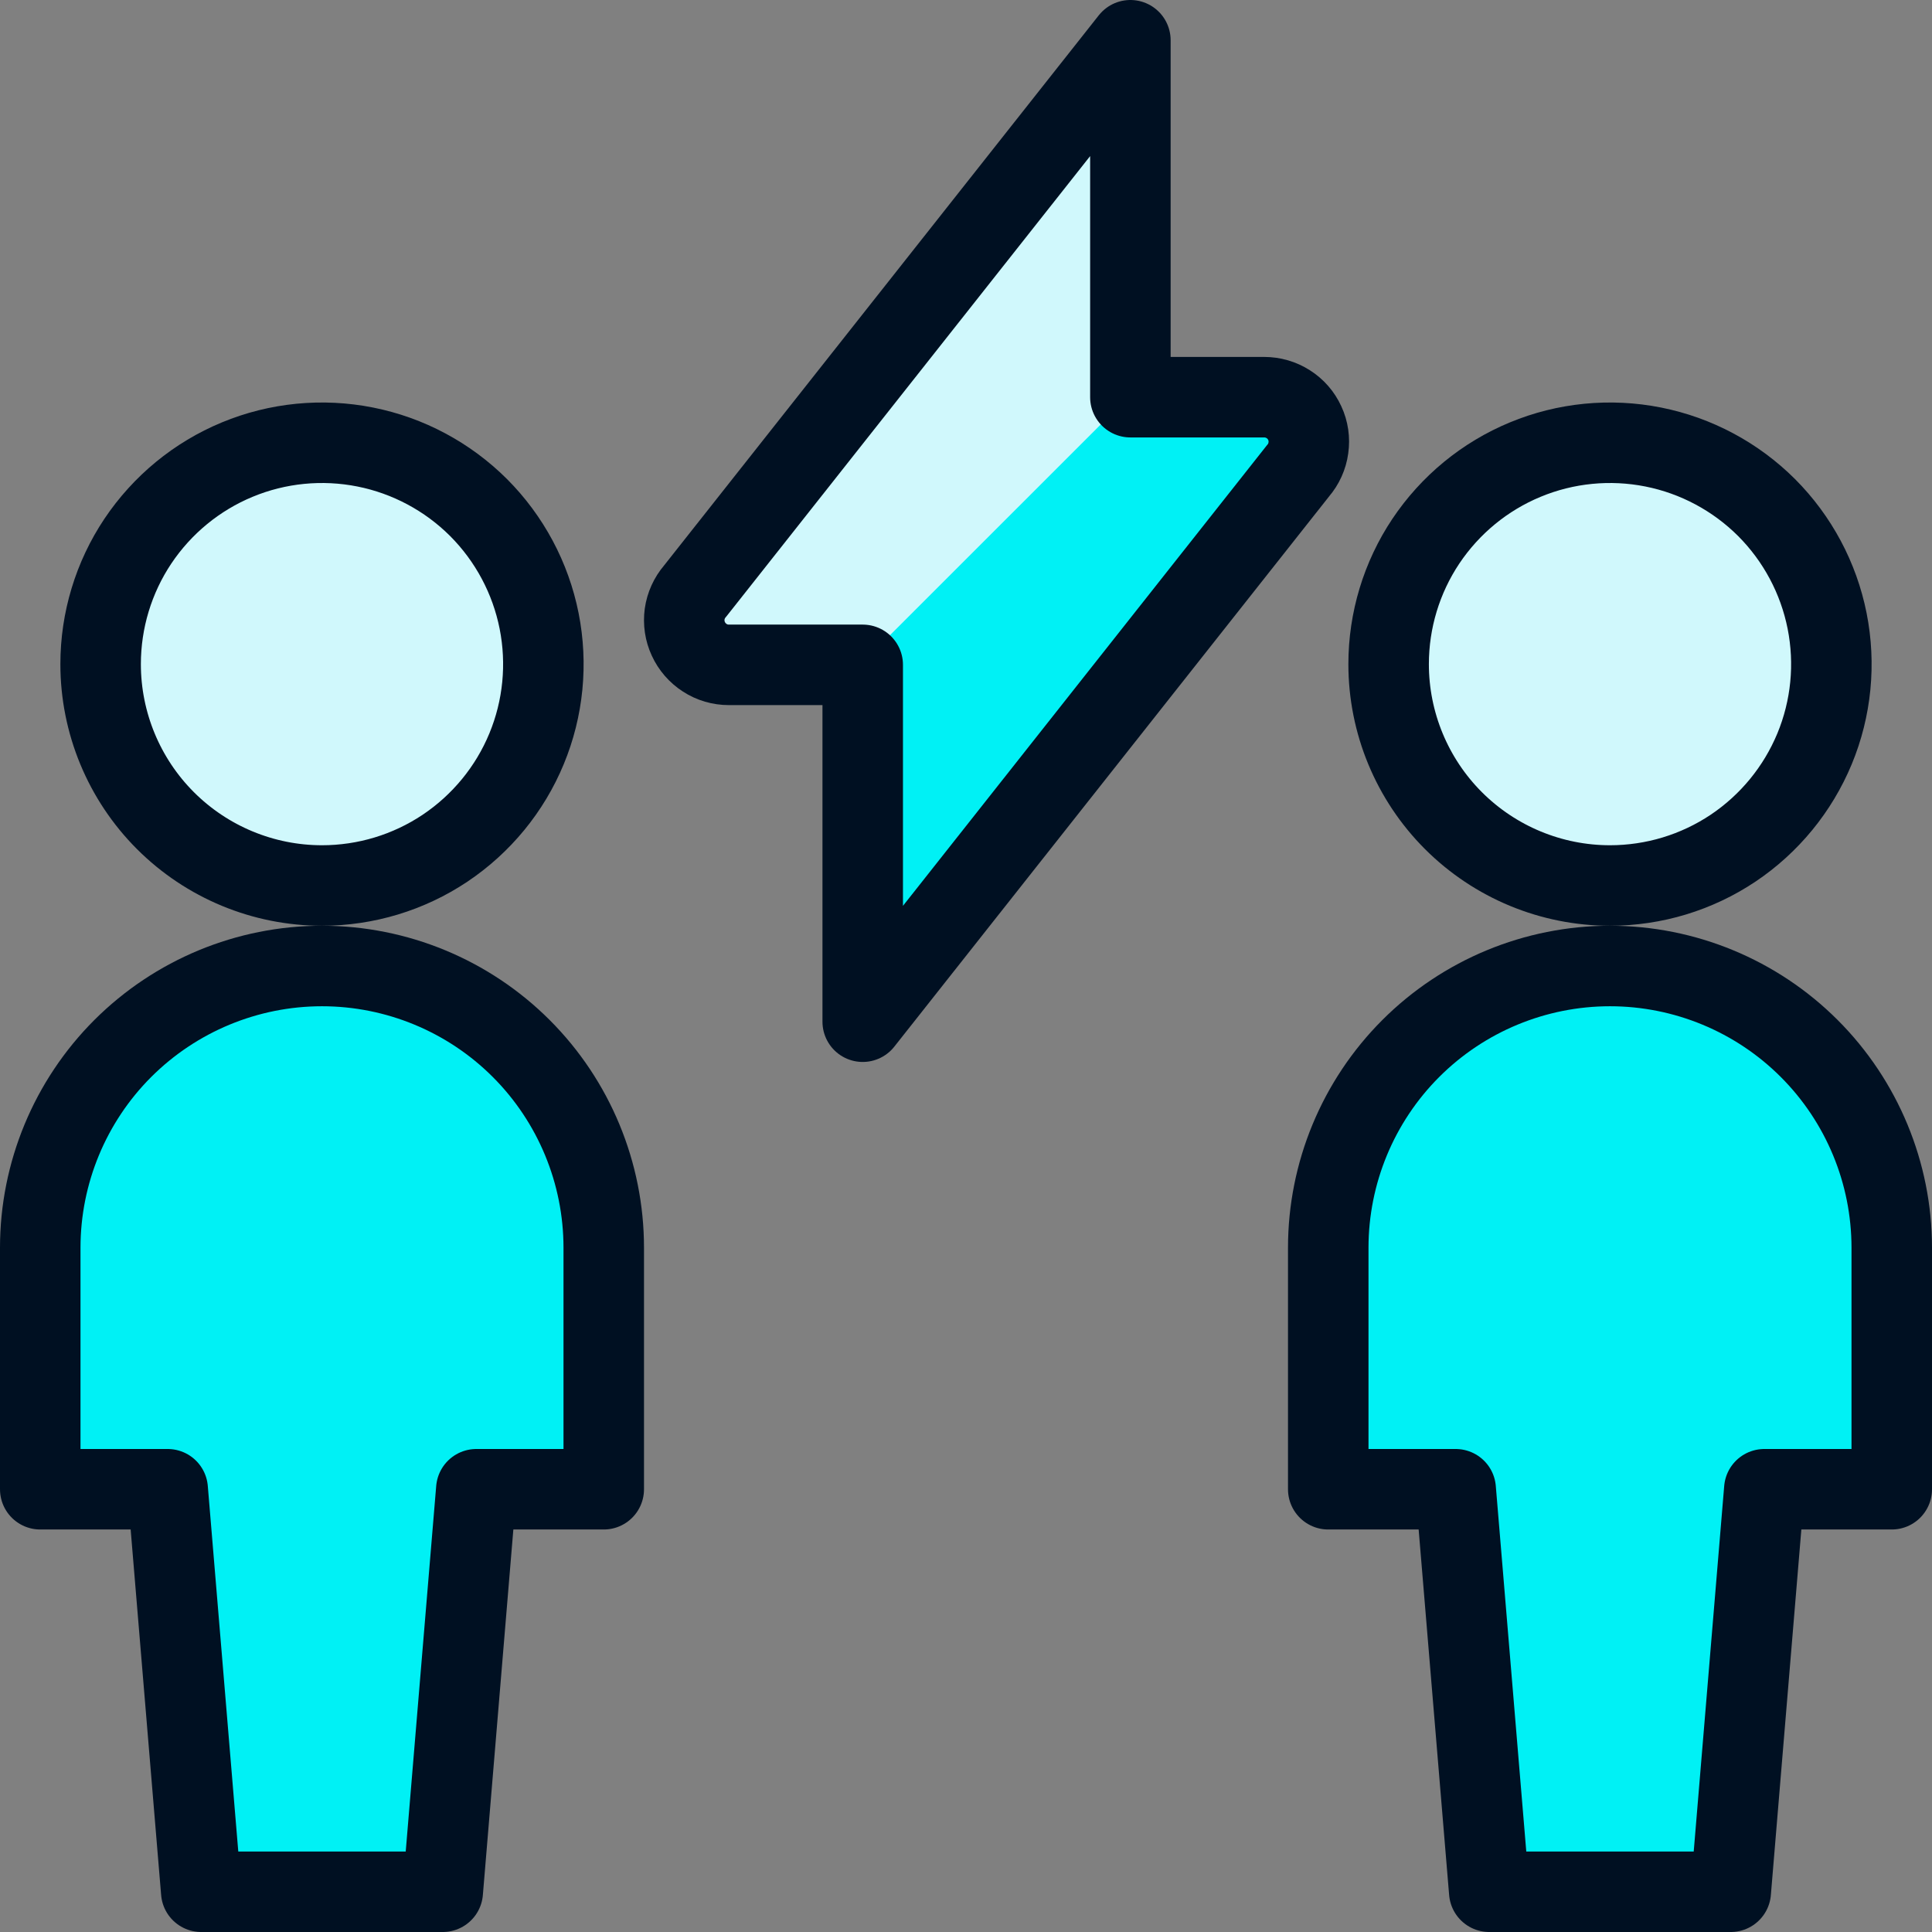 <svg xmlns="http://www.w3.org/2000/svg" width="24" height="24" viewBox="0 0 24 24" fill="none"><rect x="0" y="0" width="24" height="24" fill="#808080" stroke="none"/><g clip-path="url(#clip0_1435_1922)"><path d="M9.054 8.259H10.717V12.692L16.125 5.848C16.194 5.768 16.239 5.669 16.253 5.564C16.268 5.459 16.253 5.352 16.208 5.256C16.164 5.159 16.093 5.078 16.003 5.021C15.914 4.964 15.81 4.934 15.704 4.934H14.042V0.5L8.634 7.344C8.565 7.424 8.52 7.523 8.505 7.628C8.491 7.733 8.506 7.84 8.551 7.936C8.595 8.032 8.666 8.114 8.755 8.171C8.844 8.229 8.948 8.259 9.054 8.259Z" fill="#00F1F5"/><path d="M8.634 7.343C8.565 7.423 8.521 7.522 8.506 7.627C8.491 7.732 8.507 7.839 8.551 7.935C8.595 8.032 8.666 8.113 8.755 8.171C8.844 8.228 8.948 8.259 9.054 8.259H10.687L14.042 4.905V0.5L8.634 7.343Z" fill="#D0F8FC"/><path d="M20 11C20.544 11 21.076 10.839 21.528 10.537C21.98 10.234 22.332 9.805 22.541 9.302C22.749 8.8 22.803 8.247 22.697 7.713C22.591 7.18 22.329 6.69 21.945 6.305C21.56 5.921 21.07 5.659 20.537 5.553C20.003 5.447 19.45 5.501 18.948 5.709C18.445 5.917 18.016 6.27 17.713 6.722C17.411 7.174 17.25 7.706 17.25 8.25C17.25 8.979 17.54 9.679 18.055 10.194C18.571 10.71 19.271 11 20 11Z" fill="#D0F8FC" stroke="#001022" stroke-linecap="round" stroke-linejoin="round"/><path d="M23.5 15.5C23.5 14.572 23.131 13.681 22.475 13.025C21.819 12.369 20.928 12 20 12C19.072 12 18.181 12.369 17.525 13.025C16.869 13.681 16.5 14.572 16.5 15.5V18.5H18.083L18.5 23.5H21.5L21.917 18.5H23.5V15.5Z" fill="#00F1F5" stroke="#001022" stroke-linecap="round" stroke-linejoin="round"/><path d="M4 11C4.544 11 5.076 10.839 5.528 10.537C5.98 10.234 6.333 9.805 6.541 9.302C6.749 8.8 6.803 8.247 6.697 7.713C6.591 7.18 6.329 6.69 5.945 6.305C5.56 5.921 5.07 5.659 4.537 5.553C4.003 5.447 3.45 5.501 2.948 5.709C2.445 5.917 2.016 6.27 1.713 6.722C1.411 7.174 1.25 7.706 1.25 8.25C1.25 8.979 1.54 9.679 2.055 10.194C2.571 10.71 3.271 11 4 11Z" fill="#D0F8FC" stroke="#001022" stroke-linecap="round" stroke-linejoin="round"/><path d="M7.5 15.5C7.5 14.572 7.131 13.681 6.475 13.025C5.819 12.369 4.928 12 4 12C3.072 12 2.182 12.369 1.525 13.025C0.869 13.681 0.5 14.572 0.5 15.5V18.5H2.083L2.5 23.5H5.5L5.917 18.5H7.5V15.5Z" fill="#00F1F5" stroke="#001022" stroke-linecap="round" stroke-linejoin="round"/><path d="M9.054 8.259H10.717V12.692L16.125 5.848C16.194 5.768 16.239 5.669 16.253 5.564C16.268 5.459 16.253 5.352 16.208 5.256C16.164 5.159 16.093 5.078 16.003 5.021C15.914 4.964 15.81 4.934 15.704 4.934H14.042V0.5L8.634 7.344C8.565 7.424 8.52 7.523 8.505 7.628C8.491 7.733 8.506 7.84 8.551 7.936C8.595 8.032 8.666 8.114 8.755 8.171C8.844 8.229 8.948 8.259 9.054 8.259Z" stroke="#001022" stroke-linecap="round" stroke-linejoin="round"/></g><defs><clipPath id="clip0_1435_1922"><rect width="24" height="24" fill="white"/></clipPath></defs></svg>